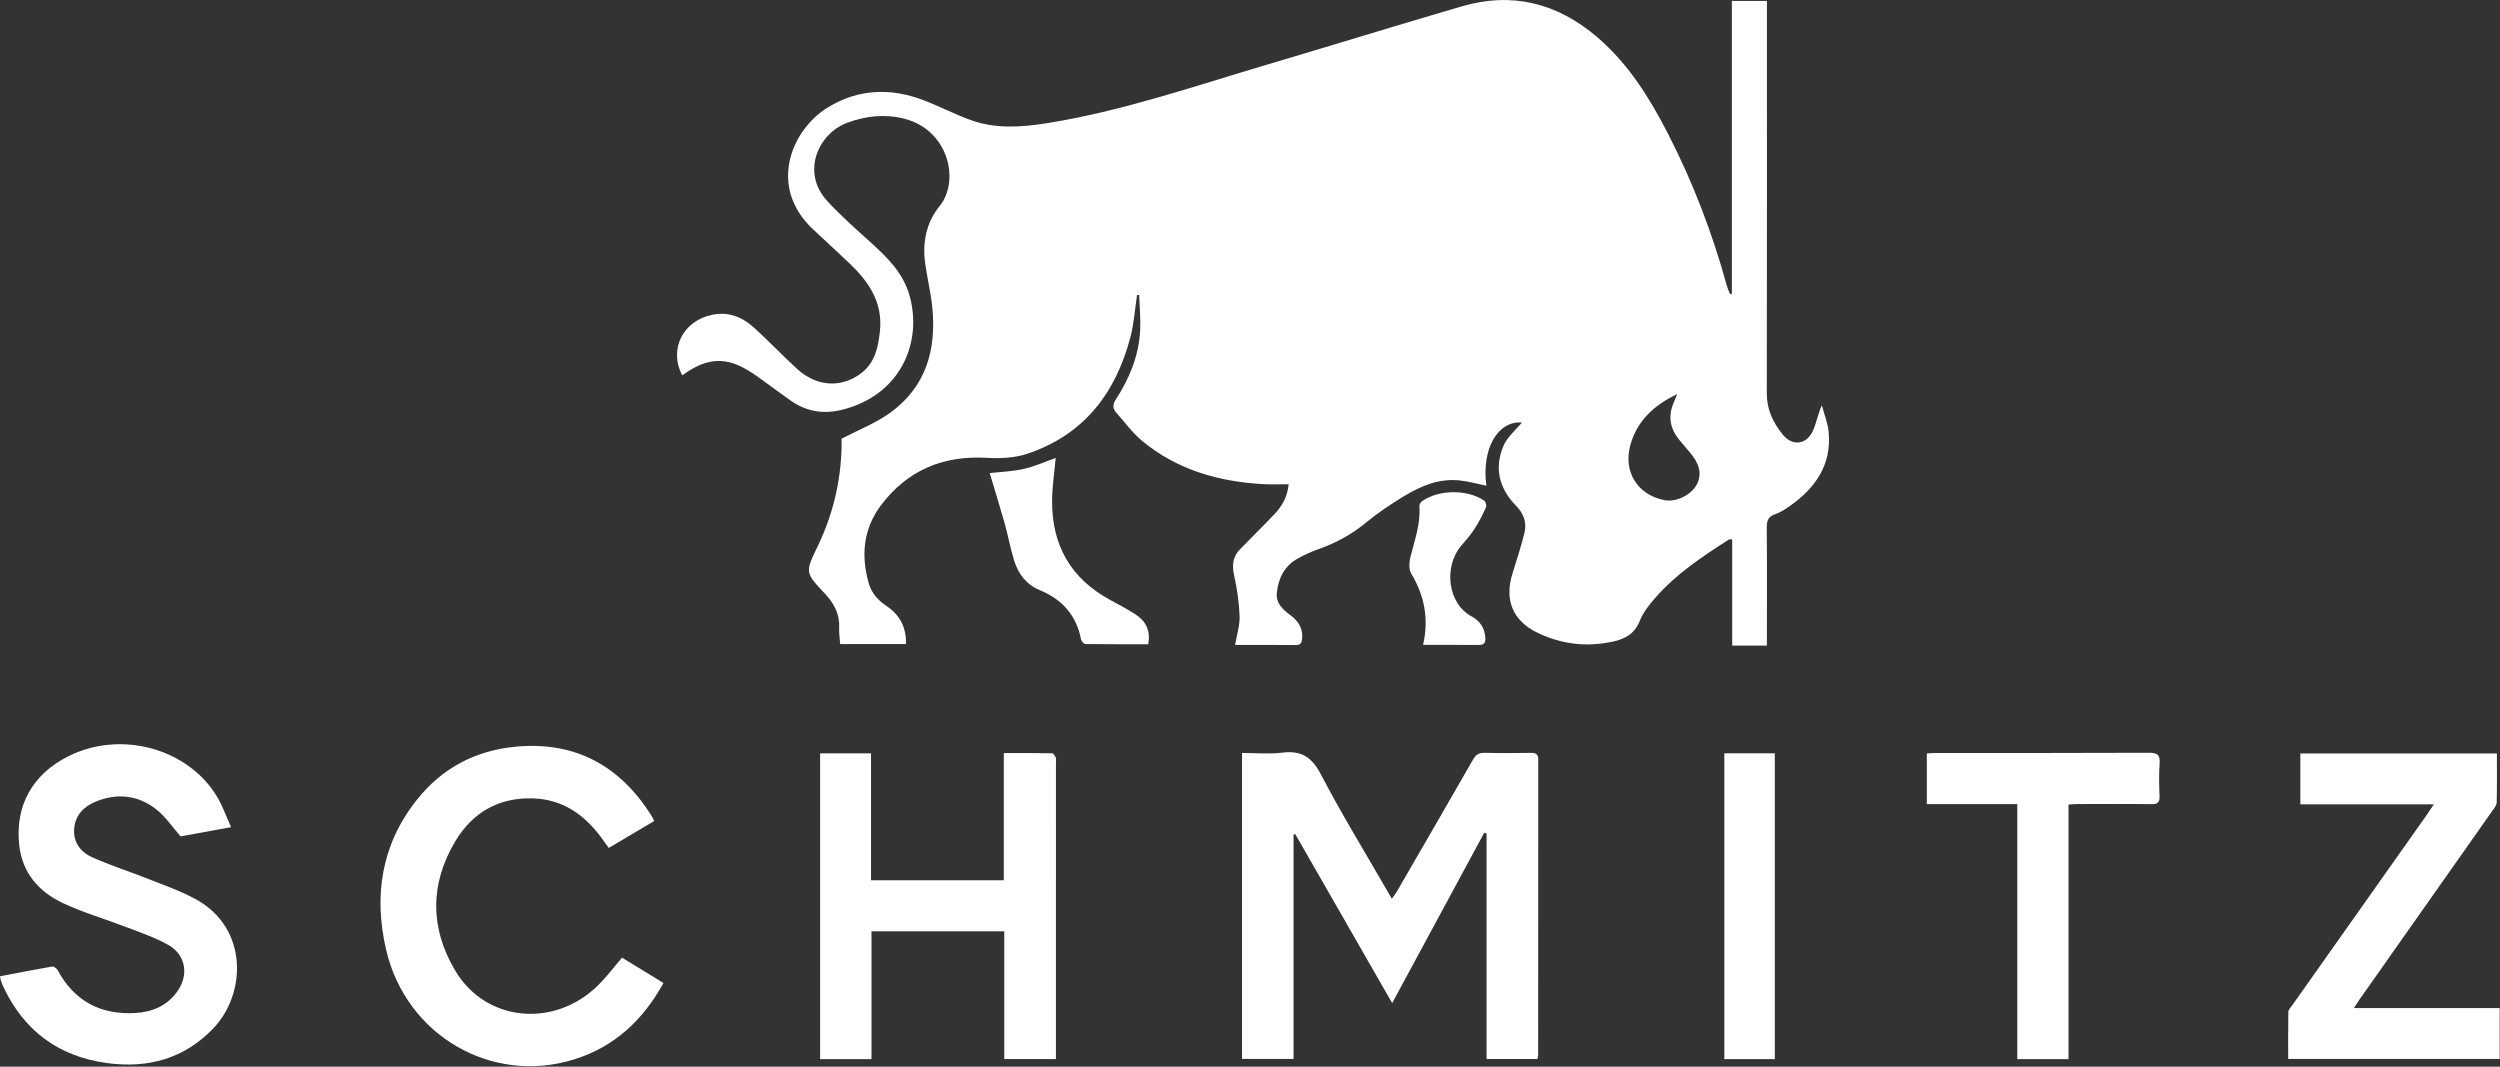 <svg width="1493" height="637" viewBox="0 0 1493 637" fill="none" xmlns="http://www.w3.org/2000/svg">
<rect x="0" y="0" width="1493" height="637" fill="#333333" stroke="none"/>
<g clip-path="url(#clip0_13142_183942)">
<path d="M541.068 384.63H501.758C501.538 381.38 500.988 378.12 501.148 374.89C501.558 366.6 497.968 360.18 492.508 354.38C480.818 341.98 480.748 341.88 488.298 326.28C498.318 305.55 502.918 283.67 502.588 262C512.778 256.66 523.008 252.72 531.598 246.52C552.968 231.08 559.318 208.84 556.768 183.58C555.858 174.54 553.608 165.64 552.428 156.61C550.828 144.38 553.398 132.55 561.068 123.16C573.438 108.01 566.558 77.6 539.998 70.88C528.418 67.95 517.018 69.2 505.828 73.37C488.758 79.73 478.218 102.77 493.968 119.97C502.148 128.9 511.328 136.94 520.328 145.08C530.068 153.89 539.298 163.15 543.058 176.08C551.138 203.91 538.268 236.08 502.578 244.78C491.598 247.46 481.458 245.74 472.208 239.23C466.218 235.01 460.338 230.66 454.418 226.35C439.838 215.72 427.018 209.58 407.458 224.17C399.178 208.6 407.898 191.44 425.508 187.96C435.318 186.02 443.308 189.39 450.198 195.59C459.108 203.6 467.288 212.41 476.178 220.45C489.138 232.16 504.278 230.93 514.848 222.46C522.708 216.16 524.558 206.96 525.518 197.51C527.238 180.56 518.808 168.2 507.318 157.27C500.078 150.38 492.678 143.66 485.408 136.81C458.468 111.42 472.578 77.5 494.408 64.15C512.508 53.08 531.778 52.32 551.368 59.78C560.828 63.38 569.868 68.08 579.358 71.58C594.318 77.1 609.798 76.02 625.138 73.58C670.038 66.45 712.908 51.56 756.298 38.71C795.248 27.17 834.058 15.17 873.048 3.77C903.248 -5.06 930.208 1.95 953.878 22.2C972.438 38.08 985.108 58.39 996.108 79.82C1011.01 108.86 1022.65 139.18 1031.27 170.65C1031.7 172.23 1032.39 173.74 1033.02 175.26C1033.11 175.47 1033.56 175.53 1034.26 175.85V0.54H1055.2C1055.2 2.4 1055.2 4.48 1055.2 6.56C1055.2 82.73 1055.25 158.89 1055.13 235.06C1055.12 244.65 1058.95 252.5 1064.7 259.58C1070.42 266.63 1078.85 265.62 1082.66 257.28C1084.76 252.69 1085.52 247.5 1088.02 242.06C1089.43 247.46 1091.62 252.78 1092.1 258.26C1093.83 277.77 1084.04 291.55 1068.83 302.23C1066.12 304.13 1063.24 306.05 1060.14 307.08C1055.81 308.52 1055.06 311.15 1055.1 315.32C1055.31 336.82 1055.19 358.32 1055.19 379.82C1055.19 381.62 1055.19 383.43 1055.19 385.54H1034.47V322.16C1033.4 322.16 1032.81 321.97 1032.48 322.19C1016.64 332.4 1000.89 342.76 988.418 357.15C984.858 361.26 981.258 365.77 979.288 370.74C976.248 378.41 970.738 381.52 963.298 383.15C947.598 386.58 932.508 384.79 918.158 377.86C903.388 370.72 898.368 358.31 903.198 342.62C905.728 334.4 908.498 326.23 910.478 317.88C911.898 311.89 909.788 306.51 905.368 302.01C895.298 291.76 892.258 279.53 897.838 266.34C900.148 260.87 905.378 256.64 908.888 252.32C894.618 251.14 884.678 267.87 887.648 290.06C882.258 288.97 876.918 287.44 871.478 286.89C859.338 285.66 848.548 290.21 838.508 296.29C830.558 301.11 822.748 306.34 815.588 312.24C807.088 319.24 797.768 324.3 787.458 327.92C783.098 329.45 778.818 331.41 774.788 333.68C766.858 338.15 763.328 345.7 762.498 354.28C761.938 360.11 766.038 364.03 770.498 367.28C775.238 370.73 778.128 375.08 777.648 381.24C777.458 383.71 776.878 385.25 773.878 385.22C761.738 385.1 749.598 385.17 737.588 385.17C738.628 379 740.488 373.43 740.288 367.94C739.998 359.73 738.758 351.45 736.988 343.42C735.678 337.49 736.228 332.52 740.388 328.19C747.318 321 754.508 314.06 761.348 306.79C765.698 302.15 768.848 296.74 769.588 289.18C764.298 289.18 759.398 289.41 754.528 289.14C727.888 287.65 703.058 280.67 682.158 263.35C676.338 258.53 671.758 252.2 666.678 246.51C664.438 244 664.368 241.63 666.378 238.54C674.558 225.97 680.128 212.32 680.908 197.19C681.268 190.2 680.538 183.16 680.298 176.14C679.878 176.17 679.458 176.19 679.028 176.22C677.758 184.59 677.228 193.16 675.098 201.31C666.328 234.76 647.288 259.69 613.588 270.96C606.108 273.46 597.518 273.89 589.548 273.42C563.248 271.86 541.798 280.84 526.048 301.84C515.598 315.77 514.048 331.72 518.818 348.36C520.518 354.29 524.438 358.53 529.358 361.84C537.338 367.2 541.268 374.52 541.098 384.68L541.068 384.63ZM1001.61 235.37C987.918 241.86 977.558 251.29 973.588 266.02C969.308 281.92 978.068 295.61 994.018 298.7C1000.47 299.95 1008.89 296.24 1012.6 290.51C1016.18 284.99 1015.74 278.81 1011.02 272.52C1008.44 269.07 1005.47 265.91 1002.75 262.56C997.378 255.94 996.068 248.67 999.428 240.71C1000.18 238.94 1000.88 237.16 1001.61 235.38V235.37Z" fill="white"/>
<path d="M741.738 632.37V449.67C749.918 449.67 757.958 450.47 765.778 449.48C777.188 448.04 783.468 452.18 788.878 462.54C801.018 485.82 814.778 508.25 827.888 531.03C828.868 532.73 829.848 534.42 831.218 536.77C832.498 534.91 833.478 533.68 834.258 532.34C849.418 506.14 864.608 479.96 879.648 453.7C881.328 450.76 883.168 449.49 886.648 449.58C895.808 449.83 904.978 449.75 914.138 449.62C917.168 449.58 918.658 450.25 918.658 453.73C918.578 512.39 918.598 571.05 918.578 629.71C918.578 630.52 918.358 631.32 918.198 632.44H887.788V497.78C887.318 497.62 886.858 497.46 886.388 497.3C868.248 530.88 850.098 564.45 831.408 599.06C811.858 564.97 792.688 531.56 773.528 498.14C773.188 498.24 772.848 498.33 772.508 498.43V632.38H741.758L741.738 632.37Z" fill="white"/>
<path d="M489.762 449.901H520.182V525.681H599.472V449.741C609.432 449.741 618.872 449.681 628.302 449.851C629.072 449.861 630.102 451.401 630.482 452.421C630.872 453.451 630.612 454.721 630.612 455.891C630.612 512.881 630.612 569.871 630.602 626.861C630.602 628.641 630.602 630.421 630.602 632.491H599.752V556.201H520.452V632.511H489.772V449.901H489.762Z" fill="white"/>
<path d="M0 583.041C10.47 581.041 20.84 578.991 31.26 577.201C32.19 577.041 33.88 578.371 34.45 579.421C44.45 597.961 60.21 606.171 80.89 604.961C91.05 604.371 100.01 600.591 106.06 591.841C112.89 581.971 110.9 570.191 100.48 564.301C92.76 559.941 84.18 557.041 75.85 553.831C63.16 548.941 49.99 545.141 37.71 539.401C23.3 532.671 13.32 521.401 11.49 504.831C8.87 481.071 19.45 462.281 40.92 451.571C72.13 436.001 112.16 446.801 129.62 475.771C132.9 481.221 135.01 487.391 138.01 493.981C126.91 496.001 116.9 497.831 107.87 499.481C102.8 493.741 98.8 487.641 93.36 483.371C82.5 474.851 70.04 473.441 57.17 478.721C50.13 481.611 45.08 486.641 44.32 494.541C43.54 502.641 47.93 508.741 54.74 511.821C65.87 516.861 77.61 520.531 88.99 525.061C98.53 528.861 108.35 532.261 117.29 537.221C148.34 554.441 147.2 593.591 127.25 614.281C109.88 632.301 88.37 638.161 63.98 634.871C34.95 630.951 14.33 615.601 1.91 589.151C1.35 587.951 0.92 586.691 0.5 585.431C0.29 584.811 0.23 584.151 0.01 583.021L0 583.041Z" fill="white"/>
<path d="M390.671 490.321C381.501 495.751 372.791 500.911 363.531 506.391C362.031 504.291 360.641 502.291 359.201 500.341C348.921 486.381 335.891 477.251 317.911 476.781C297.511 476.251 282.031 485.431 271.891 502.411C256.631 527.971 256.761 554.541 272.031 579.941C290.211 610.201 330.701 614.081 356.801 588.781C362.021 583.711 366.421 577.801 371.501 571.931C379.461 576.801 387.651 581.801 396.221 587.041C384.081 609.121 367.061 625.101 343.011 632.631C293.721 648.071 242.551 618.441 230.621 567.301C223.051 534.861 227.751 504.391 248.841 477.771C263.901 458.761 283.901 448.111 308.191 445.901C343.821 442.661 370.291 457.401 389.091 487.171C389.611 487.991 389.961 488.911 390.651 490.321H390.671Z" fill="white"/>
<path d="M1405.77 601.998H1492.81V632.388H1366.51C1366.51 623.058 1366.42 613.638 1366.61 604.228C1366.64 602.948 1368.01 601.658 1368.86 600.448C1395.65 562.518 1422.45 524.608 1449.24 486.688C1450.46 484.958 1451.61 483.168 1453.51 480.338H1373.77V449.988H1491.15C1491.15 459.948 1491.26 469.578 1491.04 479.188C1491 480.798 1489.65 482.478 1488.63 483.938C1462.11 521.648 1435.56 559.328 1409.02 597.018C1408.1 598.318 1407.27 599.678 1405.76 601.998H1405.77Z" fill="white"/>
<path d="M1235.32 632.511H1204.72V480.211H1150.71V449.951C1152.6 449.851 1154.22 449.681 1155.84 449.681C1198.33 449.661 1240.82 449.751 1283.31 449.551C1288.3 449.531 1290.09 450.731 1289.72 455.911C1289.25 462.371 1289.43 468.911 1289.68 475.391C1289.82 479.071 1288.68 480.291 1284.89 480.241C1270.06 480.041 1255.23 480.161 1240.4 480.181C1238.93 480.181 1237.45 480.361 1235.32 480.491V632.501V632.511Z" fill="white"/>
<path d="M1029.77 449.879H1059.92V632.509H1029.77V449.879Z" fill="white"/>
<path d="M591.061 282.538C597.741 281.768 604.761 281.568 611.471 280.018C618.171 278.478 624.551 275.578 630.461 273.488C629.761 281.448 628.361 290.298 628.311 299.158C628.151 325.538 639.441 345.498 662.891 358.228C668.001 360.998 673.171 363.718 678.041 366.858C684.281 370.878 687.251 376.598 685.721 384.738C673.121 384.738 660.661 384.798 648.211 384.618C647.301 384.608 645.821 382.948 645.611 381.868C642.801 367.398 634.331 357.928 620.811 352.368C612.961 349.138 608.101 342.708 605.651 334.768C603.401 327.498 602.061 319.958 600.001 312.618C597.141 302.448 593.991 292.368 591.051 282.538H591.061Z" fill="white"/>
<path d="M849.849 385.132C853.499 369.402 850.559 355.592 842.729 342.392C841.219 339.852 841.599 335.562 842.379 332.392C844.849 322.422 848.499 312.722 847.639 302.162C847.559 301.182 848.589 299.732 849.519 299.112C859.649 292.272 876.619 292.202 886.429 299.062C887.309 299.682 887.889 302.012 887.429 303.012C885.449 307.362 883.279 311.672 880.689 315.682C878.349 319.302 875.509 322.622 872.669 325.882C862.249 337.882 864.139 360.232 878.879 368.132C883.729 370.732 886.579 374.912 887.019 380.492C887.219 382.992 886.849 385.162 883.449 385.142C872.479 385.082 861.509 385.122 849.839 385.122L849.849 385.132Z" fill="white"/>
</g>
<defs>
<clipPath id="clip0_13142_183942">
<rect width="1492.81" height="636.72" fill="white"/>
</clipPath>
</defs>
</svg>
